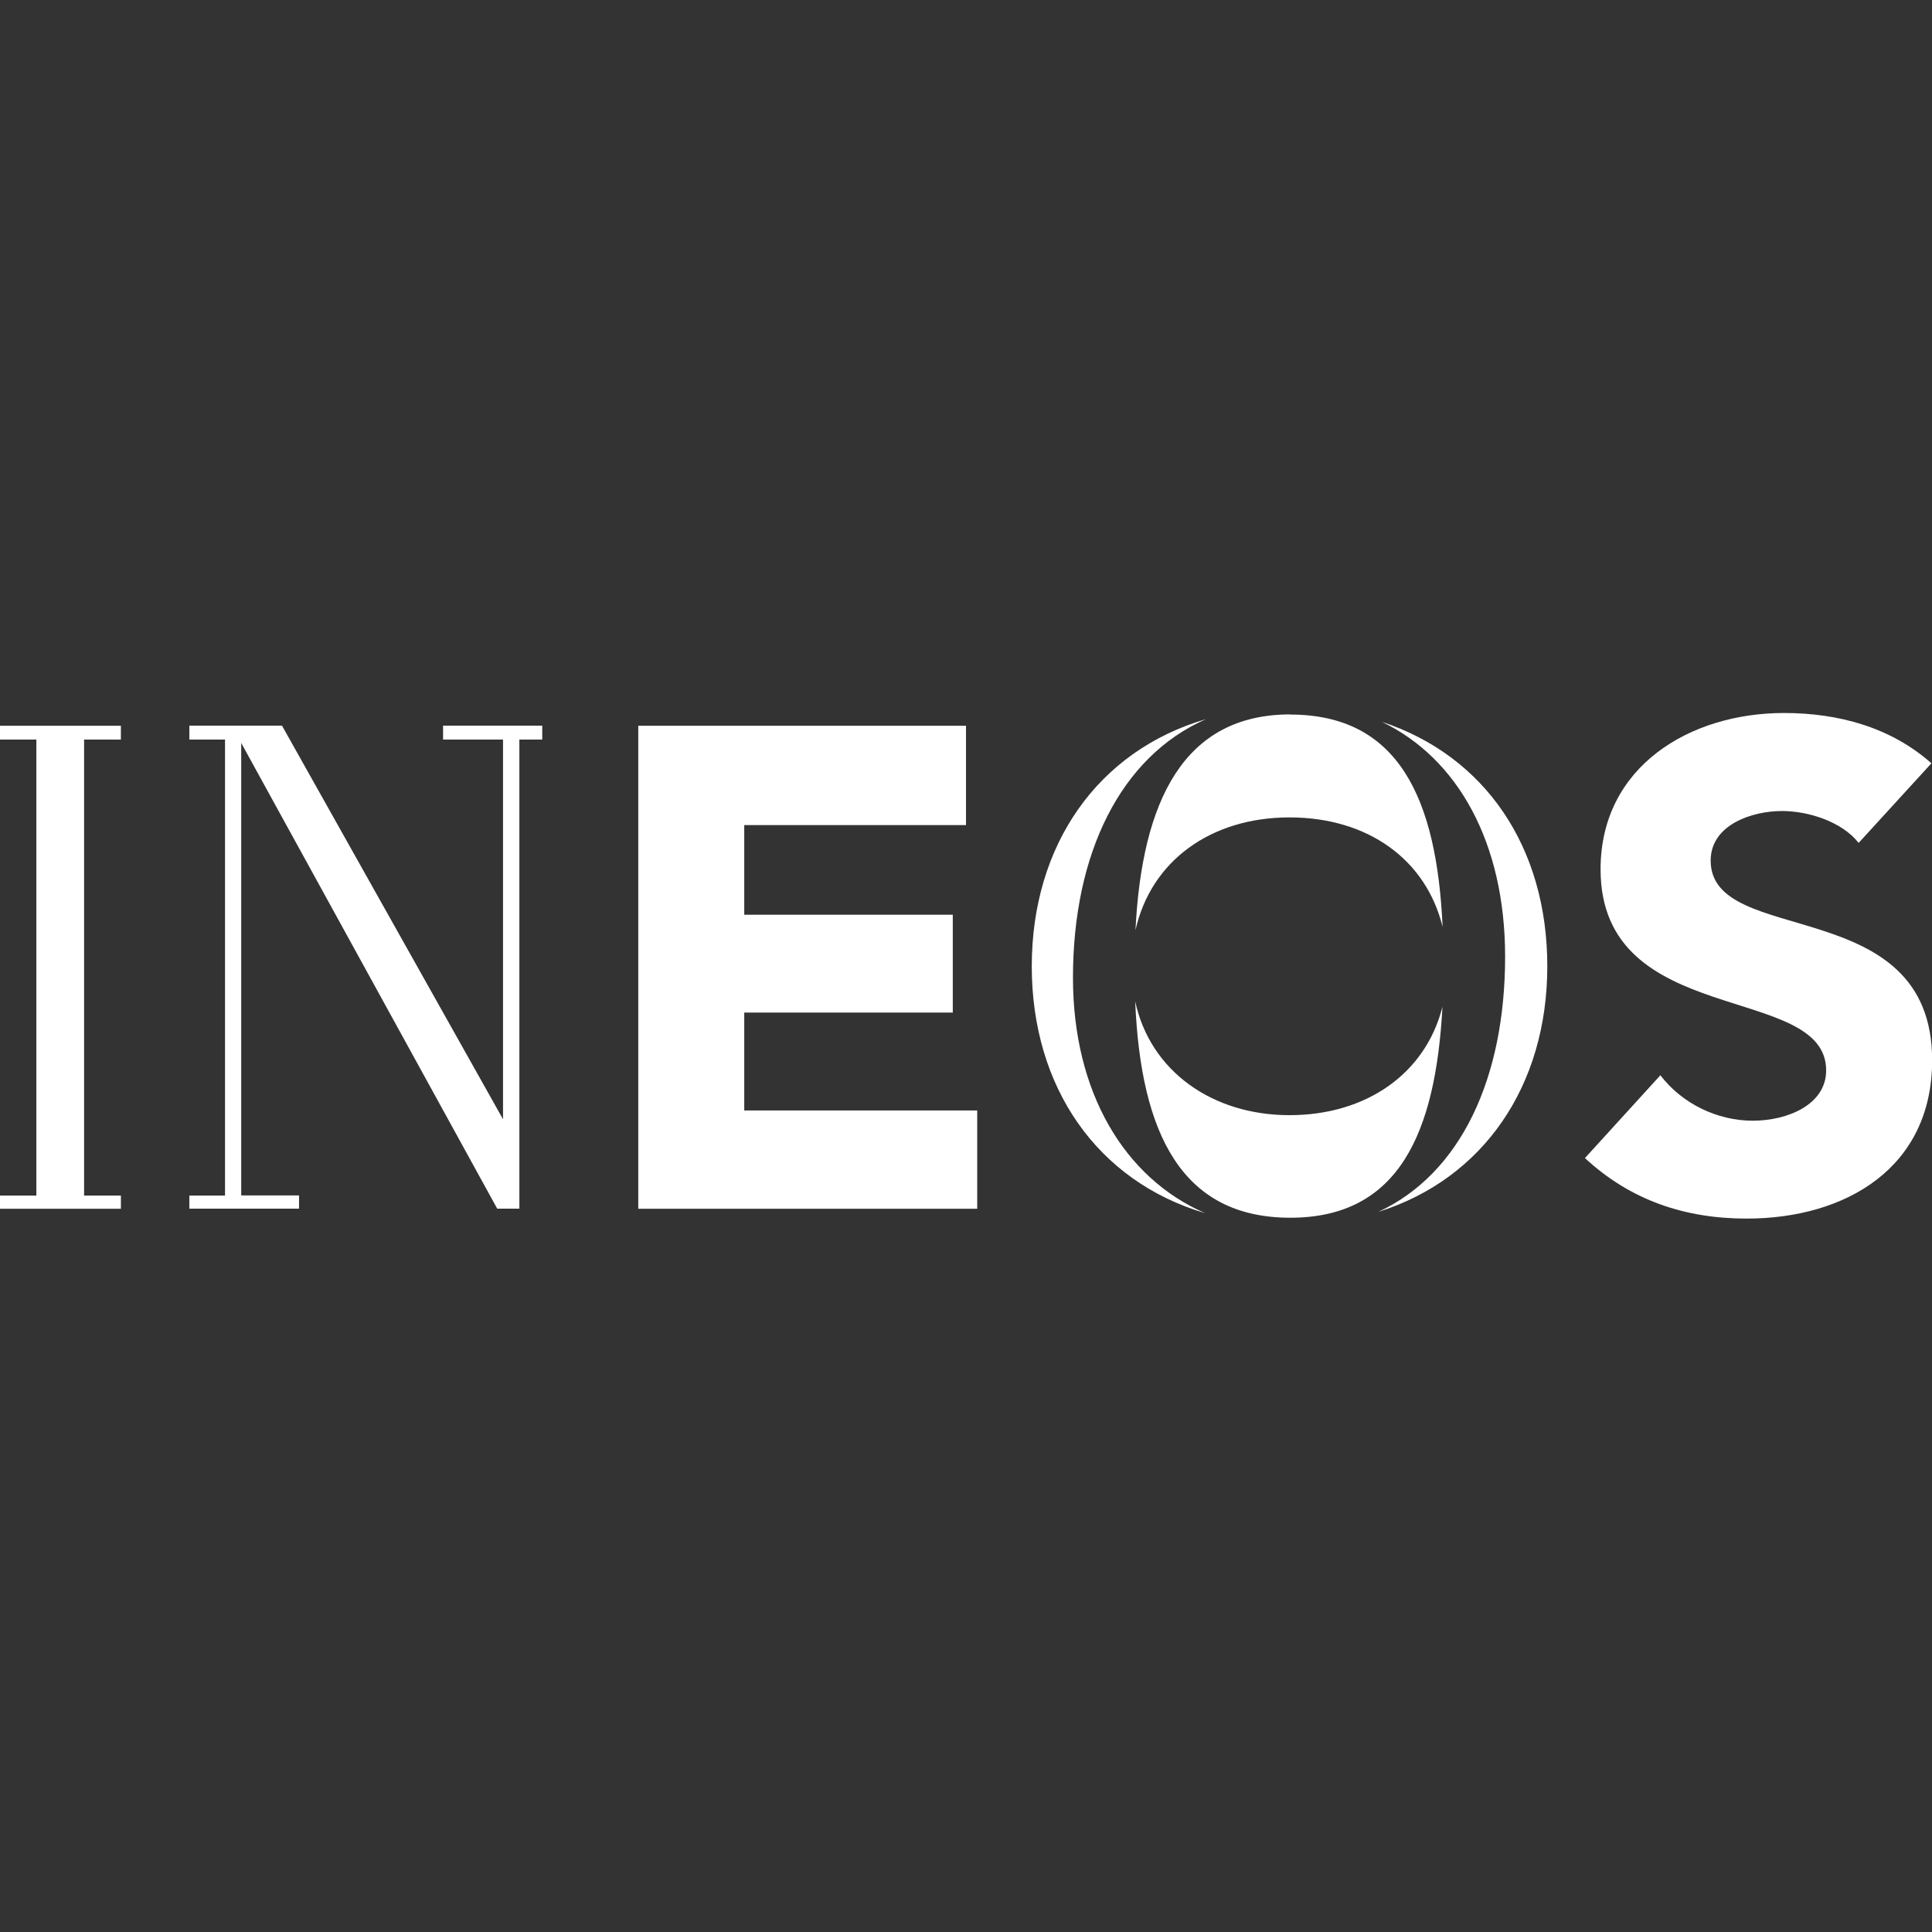 <?xml version="1.0" encoding="UTF-8"?>
<svg id="Layer_1" data-name="Layer 1" xmlns="http://www.w3.org/2000/svg" viewBox="0 0 136 136">
  <rect x="0" y="0" width="136" height="136" fill="#333333" stroke="none"/>
  <defs>
    <style>
      .cls-1 {
        fill-rule: evenodd;
      }

      .cls-1, .cls-2 {
        fill: #fff;
      }
    </style>
  </defs>
  <g id="g2826">
    <g id="g2994">
      <path id="path2898" class="cls-2" d="M44.92,51.09h23.08v6.99h-15.61v6.31h14.68v6.89h-14.68v6.89h16.4v6.92s-23.86,0-23.86,0v-34"/>
      <path id="path2900" class="cls-2" d="M130.84,59.34c-1.2-1.53-3.59-2.25-5.4-2.25-2.1,0-5.02.96-5.02,3.49,0,6.17,15.59,2.2,15.59,14.06,0,7.56-6.07,11.14-13.06,11.14-4.35,0-8.18-1.29-11.38-4.26l5.31-5.83c1.53,2.01,4.02,3.2,6.5,3.2s5.17-1.15,5.17-3.54c0-6.22-15.88-2.87-15.88-14.16,0-7.22,6.27-11,12.91-11,3.83,0,7.51,1,10.38,3.54l-5.12,5.6"/>
      <path id="path2902" class="cls-1" d="M90.83,50.29c-7.53,0-10.45,6.13-10.9,15.19,1.09-4.88,5.31-7.94,10.84-7.94s9.62,2.97,10.78,7.71c-.41-9.1-3.13-14.95-10.73-14.95ZM101.54,70.87c-1.19,4.7-5.35,7.63-10.77,7.63s-9.8-3.09-10.86-8.01c.39,9.32,3.28,15.23,10.92,15.23s10.23-5.96,10.71-14.85ZM97.27,50.81c5.36,2.57,8.68,8.53,8.68,16.53,0,8.47-3.07,15.25-8.93,17.97,7.42-2.33,11.9-8.9,11.9-17.29s-4.38-14.81-11.65-17.21ZM75.53,68.83c0-8.75,3.35-15.57,9.37-18.21-7.64,2.23-12.27,8.88-12.27,17.4s4.61,15.14,12.21,17.38c-5.69-2.46-9.31-8.52-9.31-16.57"/>
      <path id="path2904" class="cls-2" d="M13.33,85.09v-.93h2.51v-32.1h-2.51v-.98h6.52l15.56,27.71v-26.73h-4.22v-.98h6.98v.98h-1.61v33.02h-1.56l-18.02-32.78v31.85h4.07v.93h-7.73"/>
      <path id="path2906" class="cls-2" d="M0,85.09v-.93h2.56v-32.1H0v-.97h8.51v.97h-2.59v32.1h2.59v.93H0"/>
    </g>
  </g>
</svg>